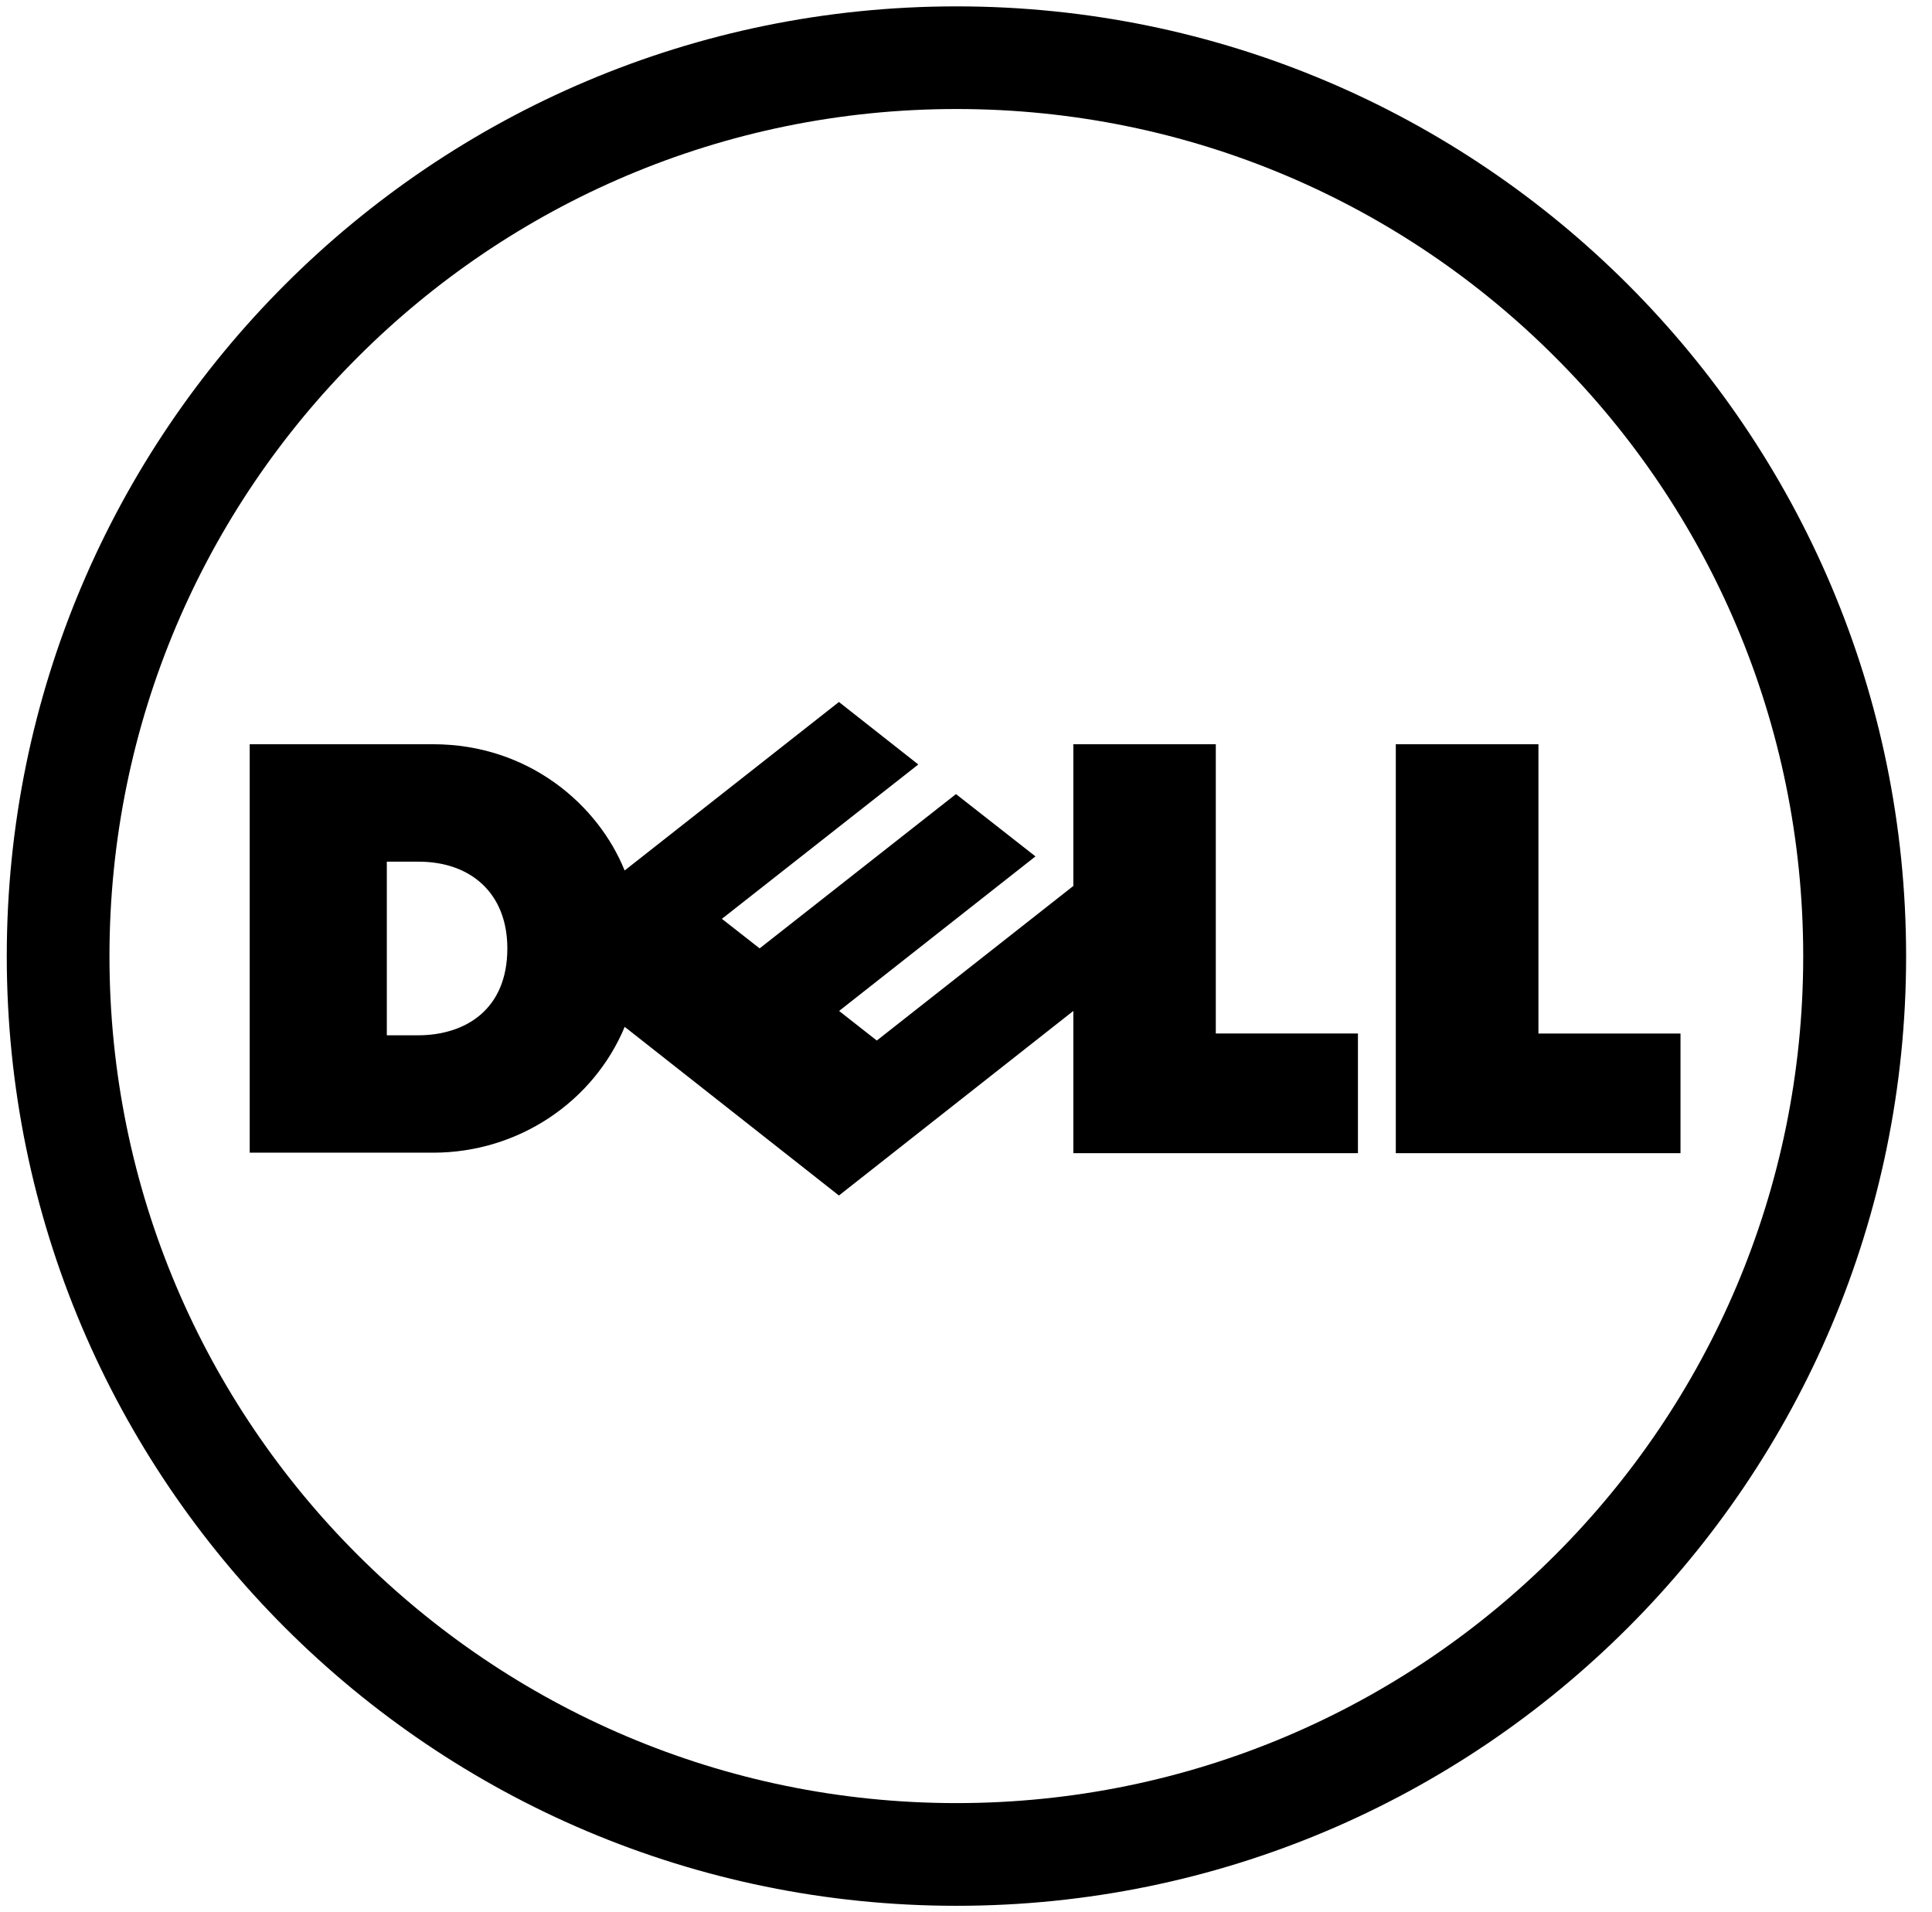 <?xml version="1.0" encoding="UTF-8"?> <svg xmlns="http://www.w3.org/2000/svg" width="97" height="96" viewBox="0 0 97 96" fill="none"><g clip-path="url(#clip0_7714_1781)"><path d="M48.023 5.473C36.283 5.473 25.652 10.234 17.955 17.938C10.255 25.623 5.496 36.26 5.496 48.006C5.496 59.742 10.255 70.372 17.955 78.06C25.652 85.753 36.283 90.524 48.023 90.524C59.765 90.524 70.402 85.753 78.088 78.06C85.785 70.372 90.534 59.742 90.534 48.006C90.534 36.26 85.785 25.623 78.088 17.938C70.402 10.234 59.765 5.473 48.023 5.473ZM48.023 0.32C74.352 0.32 95.7 21.67 95.7 48.006C95.7 74.332 74.352 95.68 48.023 95.68C21.697 95.68 0.34 74.332 0.34 48.006C0.34 21.67 21.697 0.32 48.023 0.32Z" fill="black"></path><path d="M25.472 47.617C25.472 44.839 23.629 43.26 21.018 43.26H19.421V51.977H20.973C23.4 51.977 25.472 50.658 25.472 47.617ZM53.889 50.754L42.12 60.02L31.364 51.552C29.812 55.281 26.061 57.87 21.742 57.87H12.537V37.364H21.742C26.569 37.364 30.046 40.433 31.361 43.703L42.12 35.243L46.105 38.38L36.244 46.13L38.139 47.613L47.997 39.867L51.988 42.995L42.129 50.754L44.021 52.24L53.889 44.479V37.364H61.042V51.885H68.178V57.895H53.889V50.754ZM77.24 51.888H84.373V57.895H70.079V37.364H77.24V51.888Z" fill="black"></path></g><defs><clipPath id="clip0_7714_1781"><rect width="96" height="96" fill="white" transform="translate(0.02)"></rect></clipPath></defs></svg> 
